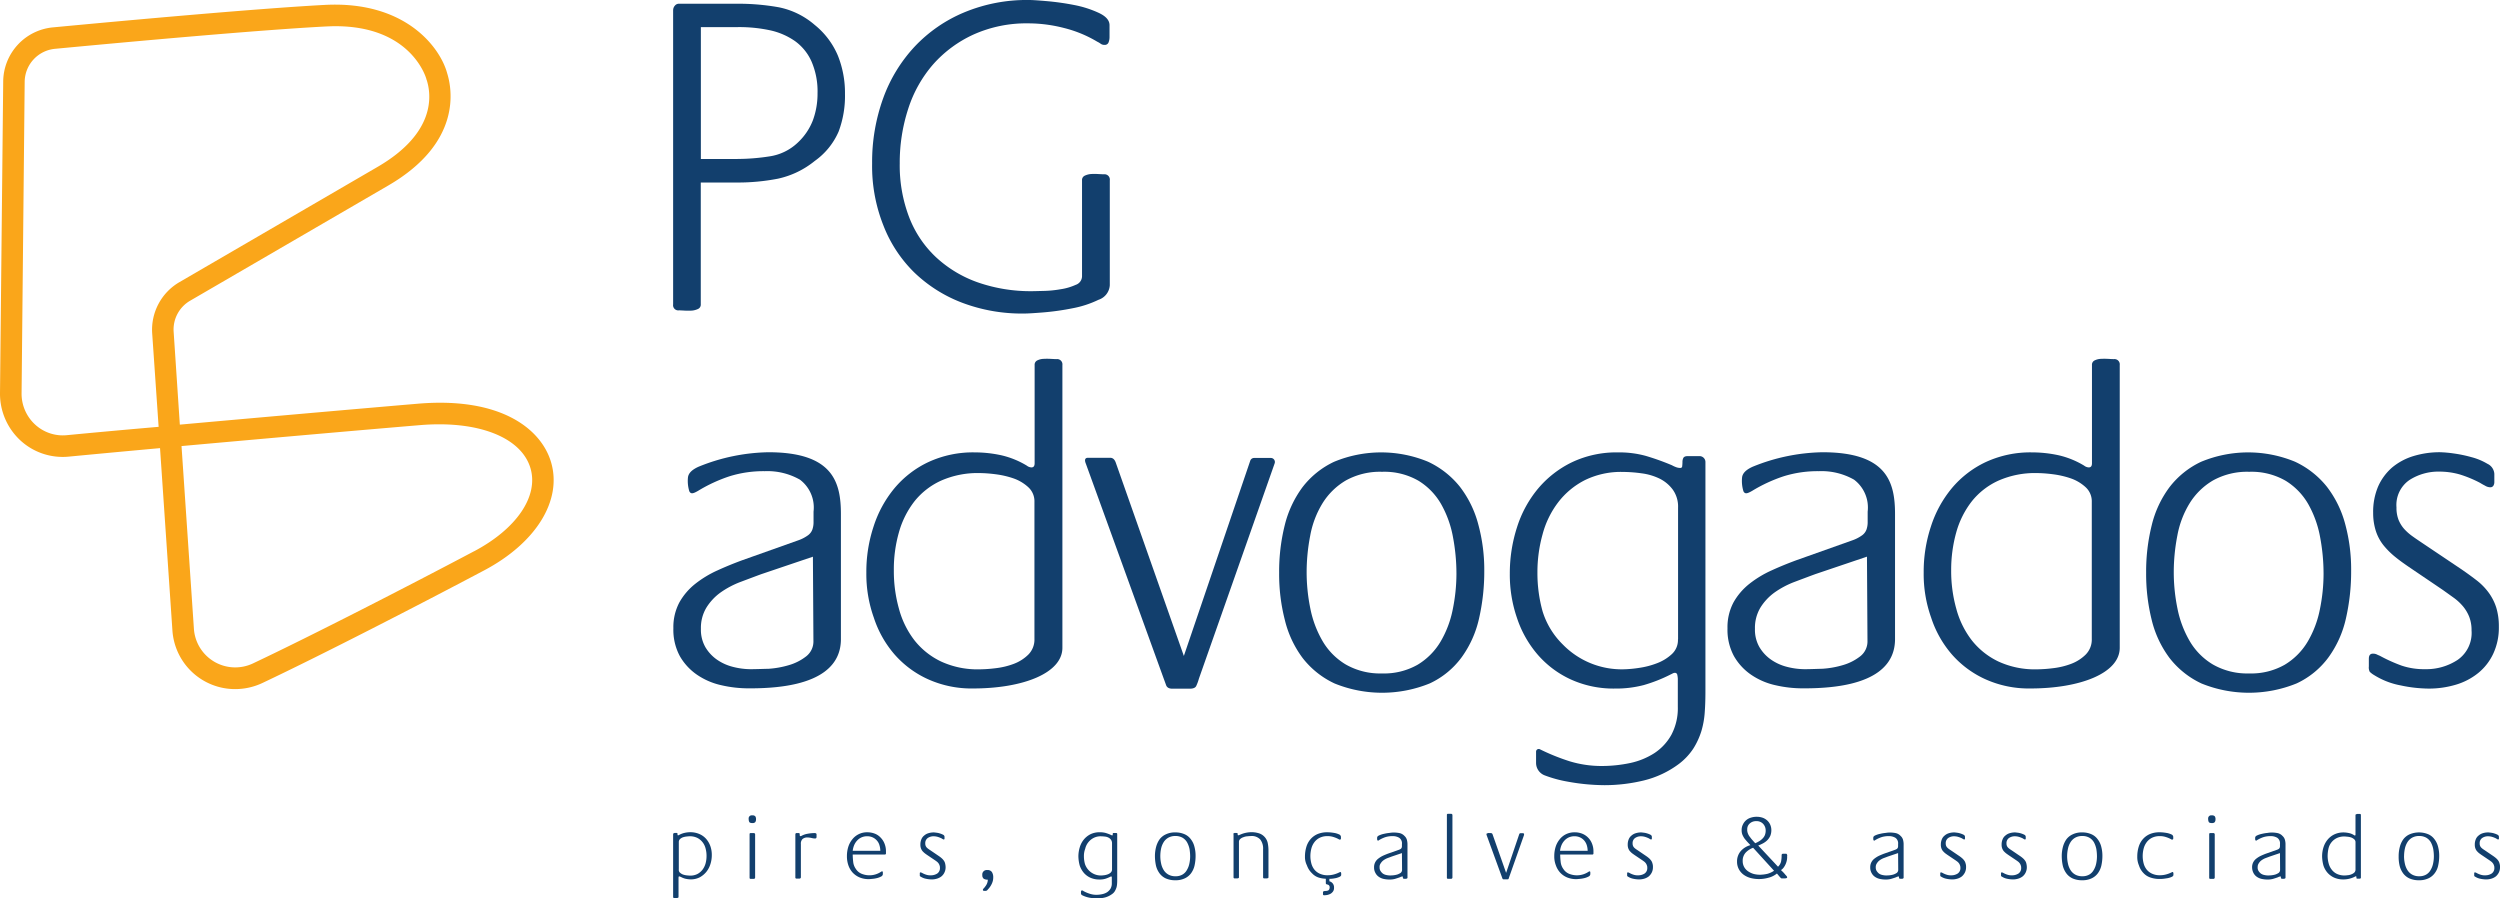 <svg xmlns="http://www.w3.org/2000/svg" viewBox="0 0 161.5 58.04"><defs><style>.a{fill:#faa61a;}.b{fill:#123f6d;}</style></defs><g transform="translate(0)"><path class="a" d="M35.6,29.924c-.622-2.124-3.211-4.24-8.6-3.784-4.2.357-10.222.888-15.383,1.352L11.218,21.5A2.151,2.151,0,0,1,12.3,19.477l12.786-7.434c4.779-2.78,4.115-6.248,3.8-7.252C28.443,3.148,26.22.111,21.009.377,16.752.6,8.165,1.381,3.427,1.829A3.541,3.541,0,0,0,.207,5.338L0,25.468a4.111,4.111,0,0,0,1.319,3.045,4.034,4.034,0,0,0,3.136,1.045c1.552-.149,3.6-.34,5.883-.548l.8,11.774A4.059,4.059,0,0,0,15.2,44.577a4.135,4.135,0,0,0,1.742-.39c3.858-1.825,10.131-5.053,14.33-7.277C34.633,35.134,36.326,32.388,35.6,29.924ZM4.323,28.173a2.641,2.641,0,0,1-2.058-.689,2.705,2.705,0,0,1-.871-2.008l.2-20.121A2.162,2.162,0,0,1,3.56,3.214c4.729-.448,13.292-1.228,17.516-1.444.2-.008.4-.017.589-.017,4.854,0,5.833,3.253,5.875,3.4a.191.191,0,0,0,.025.075c.307.954.606,3.419-3.178,5.617L11.6,18.282A3.555,3.555,0,0,0,9.832,21.61l.415,6.024C7.949,27.833,5.883,28.023,4.323,28.173Zm26.3,7.5c-4.182,2.215-10.438,5.426-14.28,7.244a2.676,2.676,0,0,1-3.817-2.24l-.8-11.8c5.161-.465,11.2-1,15.4-1.352,3.75-.315,6.555.78,7.144,2.788C34.8,32.122,33.372,34.222,30.626,35.674Z" transform="translate(0 -0.061)"/><g transform="translate(43.486)"><g transform="translate(0 52.572)"><path class="b" d="M52.41,64.923a.065.065,0,0,1,.025-.058.572.572,0,0,1,.066-.025.225.225,0,0,1,.075,0h.058a.05.05,0,0,1,.05.025.105.105,0,0,1,.008.05v.05c0,.017.017.025.041.025a.062.062,0,0,0,.041-.008.182.182,0,0,1,.041-.025,1.408,1.408,0,0,1,.34-.124,1.618,1.618,0,0,1,.357-.041,1.463,1.463,0,0,1,.589.116,1.219,1.219,0,0,1,.44.315,1.475,1.475,0,0,1,.274.473,1.688,1.688,0,0,1,.091.589,1.879,1.879,0,0,1-.091.573,1.512,1.512,0,0,1-.266.5,1.443,1.443,0,0,1-.423.348,1.266,1.266,0,0,1-.573.133,1.582,1.582,0,0,1-.266-.025,1.047,1.047,0,0,1-.257-.075.14.14,0,0,1-.041-.017c-.025-.008-.041-.025-.066-.033s-.05-.025-.075-.033a.146.146,0,0,0-.05-.008c-.017,0-.033.008-.033.025s-.008.033-.008.05v1.245a.056.056,0,0,1-.033.058.242.242,0,0,1-.075.017h-.166a.066.066,0,0,1-.075-.075V64.923Zm.431,2.473a.634.634,0,0,0,.191.124,1.133,1.133,0,0,0,.241.058c.083.008.158.017.232.017a.981.981,0,0,0,.481-.108,1.013,1.013,0,0,0,.332-.29,1.219,1.219,0,0,0,.191-.407,1.865,1.865,0,0,0,.058-.481,1.822,1.822,0,0,0-.066-.481,1.059,1.059,0,0,0-.2-.4.993.993,0,0,0-.34-.274,1.083,1.083,0,0,0-.481-.1,2.072,2.072,0,0,0-.207.017,1.05,1.05,0,0,0-.232.05.562.562,0,0,0-.191.116.269.269,0,0,0-.075.2v1.751A.263.263,0,0,0,52.841,67.4Z" transform="translate(-52.41 -63.603)"/><path class="b" d="M58.29,63.712a.2.2,0,0,1,.232-.232.239.239,0,0,1,.191.058.292.292,0,0,1,.05.191.308.308,0,0,1-.05.191.239.239,0,0,1-.191.058c-.1,0-.166-.025-.191-.066A.4.4,0,0,1,58.29,63.712Zm.058.987a.066.066,0,0,1,.075-.075h.2a.09.09,0,0,1,.058.025.075.075,0,0,1,.025.058V67.5a.085.085,0,0,1-.083.083h-.2a.066.066,0,0,1-.075-.075Z" transform="translate(-53.411 -63.38)"/><path class="b" d="M61.93,64.935A.066.066,0,0,1,62,64.86h.141c.033,0,.058.008.058.033a.183.183,0,0,1,.008.066.162.162,0,0,0,.008.066c0,.025.017.033.05.033a.03.03,0,0,0,.025-.008c.008,0,.017-.008.025-.008a1.294,1.294,0,0,1,.415-.141,2.549,2.549,0,0,1,.44-.041q.112,0,.124.075v.174c0,.066-.033.1-.091.1a.866.866,0,0,1-.232-.033,1.473,1.473,0,0,0-.249-.033.481.481,0,0,0-.332.1.412.412,0,0,0-.108.324v2.149a.085.085,0,0,1-.083.083H62a.066.066,0,0,1-.075-.075V64.935Z" transform="translate(-54.031 -63.615)"/><path class="b" d="M65.94,66.335a1.967,1.967,0,0,1,.083-.581,1.455,1.455,0,0,1,.257-.49,1.2,1.2,0,0,1,.987-.465,1.307,1.307,0,0,1,.481.091,1,1,0,0,1,.373.257,1.122,1.122,0,0,1,.249.39,1.3,1.3,0,0,1,.091.473v.149a.066.066,0,0,1-.075.075H66.313a4.848,4.848,0,0,0,.033.49.939.939,0,0,0,.174.448.8.8,0,0,0,.39.315,1.341,1.341,0,0,0,1.2-.116.506.506,0,0,0,.05-.033.326.326,0,0,1,.05-.017q.05,0,.05.075V67.5a.184.184,0,0,1-.116.158,1.106,1.106,0,0,1-.266.1,1.87,1.87,0,0,1-.3.05c-.1.008-.174.017-.207.017a1.519,1.519,0,0,1-.606-.108,1.307,1.307,0,0,1-.448-.307,1.355,1.355,0,0,1-.282-.473A1.75,1.75,0,0,1,65.94,66.335Zm2.157-.34a1.293,1.293,0,0,0-.058-.365.753.753,0,0,0-.166-.3.8.8,0,0,0-.266-.2.844.844,0,0,0-.365-.075.87.87,0,0,0-.365.075.857.857,0,0,0-.282.207,1.02,1.02,0,0,0-.191.3,1.328,1.328,0,0,0-.091.357Z" transform="translate(-54.714 -63.605)"/><path class="b" d="M71.61,67.457c0-.041.017-.066.05-.066a.062.062,0,0,1,.041.008c.017.008.025.017.041.017a1.338,1.338,0,0,0,.282.124.813.813,0,0,0,.3.041.759.759,0,0,0,.415-.116.419.419,0,0,0,.174-.373.385.385,0,0,0-.033-.174.421.421,0,0,0-.075-.133.485.485,0,0,0-.116-.108c-.041-.033-.091-.066-.141-.1l-.407-.274c-.075-.05-.133-.091-.2-.141a1.378,1.378,0,0,1-.158-.149.644.644,0,0,1-.1-.183.7.7,0,0,1-.033-.241.857.857,0,0,1,.066-.34.583.583,0,0,1,.183-.241.728.728,0,0,1,.274-.149,1.164,1.164,0,0,1,.34-.05c.033,0,.091.008.166.017a1.163,1.163,0,0,1,.232.05,1.2,1.2,0,0,1,.207.083.151.151,0,0,1,.091.133V65.2a.062.062,0,0,1-.008.041.046.046,0,0,1-.041.025.132.132,0,0,1-.066-.025.463.463,0,0,1-.066-.041,1.557,1.557,0,0,0-.249-.1.935.935,0,0,0-.266-.041.646.646,0,0,0-.382.108.4.4,0,0,0-.166.348.418.418,0,0,0,.025.158.348.348,0,0,0,.075.116.571.571,0,0,0,.108.091c.041.033.083.058.133.091l.5.34a2.074,2.074,0,0,1,.2.149.888.888,0,0,1,.149.158.509.509,0,0,1,.091.191,1.052,1.052,0,0,1,.033.241.77.77,0,0,1-.075.348.713.713,0,0,1-.191.249.877.877,0,0,1-.29.149,1.179,1.179,0,0,1-.348.05,1.966,1.966,0,0,1-.357-.041.972.972,0,0,1-.34-.133.206.206,0,0,1-.058-.041c-.008-.008-.008-.033-.008-.066v-.108Z" transform="translate(-55.679 -63.607)"/><path class="b" d="M76.48,68.064a.284.284,0,0,1,.315-.324.33.33,0,0,1,.307.133.627.627,0,0,1,.083.34.916.916,0,0,1-.083.39,1.316,1.316,0,0,1-.216.34c-.033.033-.058.066-.091.1a.152.152,0,0,1-.124.041H76.6c-.058,0-.083-.025-.083-.075a.152.152,0,0,1,.05-.083,1.042,1.042,0,0,0,.108-.133.757.757,0,0,0,.108-.183.606.606,0,0,0,.05-.249.473.473,0,0,1-.257-.058A.273.273,0,0,1,76.48,68.064Z" transform="translate(-56.508 -64.106)"/><path class="b" d="M83.96,66.36a2.043,2.043,0,0,1,.091-.6,1.434,1.434,0,0,1,.266-.5,1.331,1.331,0,0,1,.431-.34,1.374,1.374,0,0,1,.6-.124,1.559,1.559,0,0,1,.357.041,2.941,2.941,0,0,1,.34.124.135.135,0,0,0,.05.025.162.162,0,0,0,.058.008.022.022,0,0,0,.025-.025v-.05a.105.105,0,0,1,.008-.05c.008-.017.025-.025.058-.025h.149a.066.066,0,0,1,.075.075v2.929c0,.091,0,.183-.008.274a1.113,1.113,0,0,1-.041.249,1.323,1.323,0,0,1-.1.224.619.619,0,0,1-.191.2,1.357,1.357,0,0,1-.456.216,2.039,2.039,0,0,1-.5.058,3.219,3.219,0,0,1-.473-.041,1.773,1.773,0,0,1-.448-.141.239.239,0,0,1-.083-.05c-.017-.017-.033-.033-.033-.05a.141.141,0,0,1-.008-.058v-.091a.154.154,0,0,1,.017-.058.05.05,0,0,1,.05-.025.134.134,0,0,1,.075.025.291.291,0,0,0,.066.041,2.257,2.257,0,0,0,.39.158,1.339,1.339,0,0,0,.407.058,1.758,1.758,0,0,0,.365-.041.964.964,0,0,0,.315-.124.749.749,0,0,0,.224-.232.688.688,0,0,0,.083-.357v-.357a.105.105,0,0,0-.008-.05c0-.017-.017-.025-.033-.025a.03.03,0,0,0-.025.008c-.008,0-.017.008-.025.008a1.919,1.919,0,0,1-.348.141,1.286,1.286,0,0,1-.373.041,1.382,1.382,0,0,1-.573-.116,1.231,1.231,0,0,1-.423-.315,1.458,1.458,0,0,1-.266-.473A2.4,2.4,0,0,1,83.96,66.36Zm.357-.017a1.853,1.853,0,0,0,.066.5,1.083,1.083,0,0,0,1.037.747c.058,0,.124-.008.207-.017a1.059,1.059,0,0,0,.232-.058.562.562,0,0,0,.191-.116.27.27,0,0,0,.083-.191V65.514a.4.4,0,0,0-.066-.232.457.457,0,0,0-.166-.141.637.637,0,0,0-.232-.066c-.083-.008-.166-.017-.241-.017a.993.993,0,0,0-.49.108,1.055,1.055,0,0,0-.539.7A1.3,1.3,0,0,0,84.317,66.343Z" transform="translate(-57.782 -63.605)"/><path class="b" d="M89.92,66.353a2.33,2.33,0,0,1,.075-.606,1.556,1.556,0,0,1,.224-.49,1.038,1.038,0,0,1,.407-.324,1.335,1.335,0,0,1,.606-.124,1.447,1.447,0,0,1,.6.116.982.982,0,0,1,.407.324,1.3,1.3,0,0,1,.232.481,2.265,2.265,0,0,1,.075.6,2.842,2.842,0,0,1-.066.614,1.366,1.366,0,0,1-.224.5,1.058,1.058,0,0,1-.407.332,1.372,1.372,0,0,1-.614.124,1.488,1.488,0,0,1-.606-.116,1.053,1.053,0,0,1-.407-.324,1.406,1.406,0,0,1-.232-.49A2.962,2.962,0,0,1,89.92,66.353Zm.348-.008a2.155,2.155,0,0,0,.05.465,1.307,1.307,0,0,0,.158.415.858.858,0,0,0,.3.3.9.9,0,0,0,.465.116.865.865,0,0,0,.456-.108.772.772,0,0,0,.29-.3,1.307,1.307,0,0,0,.158-.415,2.211,2.211,0,0,0,.05-.465,3.033,3.033,0,0,0-.041-.473A1.591,1.591,0,0,0,92,65.457a.835.835,0,0,0-.29-.3.907.907,0,0,0-.473-.116.9.9,0,0,0-.465.116.858.858,0,0,0-.3.3,1.307,1.307,0,0,0-.158.415A2.29,2.29,0,0,0,90.268,66.345Z" transform="translate(-58.797 -63.607)"/><path class="b" d="M96.02,64.923a.065.065,0,0,1,.025-.058c.017-.008.041-.017.058-.025a.225.225,0,0,1,.075,0,.136.136,0,0,0,.058,0c.033,0,.05.008.058.025a.105.105,0,0,1,.008.05.105.105,0,0,0,.008.05c0,.017.017.025.041.025a.154.154,0,0,0,.058-.017.405.405,0,0,1,.058-.025,1.832,1.832,0,0,1,.73-.158,1.586,1.586,0,0,1,.431.058.825.825,0,0,1,.373.207.842.842,0,0,1,.241.423,2.412,2.412,0,0,1,.05.5V67.7a.056.056,0,0,1-.033.058.242.242,0,0,1-.075.017H98.02a.066.066,0,0,1-.075-.075V65.894a.953.953,0,0,0-.183-.631.75.75,0,0,0-.614-.224c-.058,0-.133.008-.224.017a.782.782,0,0,0-.249.058.562.562,0,0,0-.207.116.246.246,0,0,0-.083.2V67.7a.056.056,0,0,1-.033.058.242.242,0,0,1-.075.017h-.166a.066.066,0,0,1-.075-.075v-2.78Z" transform="translate(-59.835 -63.603)"/><path class="b" d="M101.6,66.36a2.127,2.127,0,0,1,.091-.622,1.325,1.325,0,0,1,.274-.5,1.243,1.243,0,0,1,.448-.324,1.588,1.588,0,0,1,.614-.116c.041,0,.108,0,.207.008s.2.025.3.041a1.326,1.326,0,0,1,.274.091.183.183,0,0,1,.116.158v.1c0,.05-.025.075-.066.075a.105.105,0,0,1-.05-.008.182.182,0,0,1-.041-.025,1.919,1.919,0,0,0-.348-.141,1.214,1.214,0,0,0-.365-.05,1.1,1.1,0,0,0-.49.1.97.97,0,0,0-.348.282,1.163,1.163,0,0,0-.2.407,1.934,1.934,0,0,0-.066.49,1.853,1.853,0,0,0,.066.5,1.073,1.073,0,0,0,.207.4.941.941,0,0,0,.357.257,1.175,1.175,0,0,0,.506.091,1.444,1.444,0,0,0,.373-.05,1.847,1.847,0,0,0,.357-.133c.008,0,.017-.008.033-.017a.05.05,0,0,1,.033-.008.046.046,0,0,1,.041.025.118.118,0,0,1,.017.05v.108q0,.075-.1.124a1.252,1.252,0,0,1-.232.083c-.091.017-.174.033-.257.041a1.636,1.636,0,0,1-.174.008v.158a.4.4,0,0,1,.3.423.376.376,0,0,1-.058.224.512.512,0,0,1-.149.149.774.774,0,0,1-.207.083,1.03,1.03,0,0,1-.224.025c-.05,0-.075-.025-.075-.066v-.116a.082.082,0,0,1,.025-.066.281.281,0,0,1,.066-.025c.041,0,.083-.008.124-.008a.411.411,0,0,0,.108-.025.146.146,0,0,0,.075-.066.283.283,0,0,0,.033-.133.18.18,0,0,0-.041-.133.172.172,0,0,0-.083-.05c-.033-.008-.058-.017-.083-.025s-.041-.033-.041-.075V67.8a1.715,1.715,0,0,1-.481-.083,1.013,1.013,0,0,1-.407-.266,1.278,1.278,0,0,1-.332-.514A1.2,1.2,0,0,1,101.6,66.36Z" transform="translate(-60.785 -63.605)"/><path class="b" d="M106.98,67.069a.677.677,0,0,1,.075-.332.714.714,0,0,1,.207-.241,1.609,1.609,0,0,1,.282-.174c.108-.05.207-.091.315-.133l.73-.257a.5.5,0,0,0,.116-.058.229.229,0,0,0,.058-.075.309.309,0,0,0,.017-.1v-.133a.434.434,0,0,0-.174-.407.815.815,0,0,0-.448-.108,1.5,1.5,0,0,0-.448.066,1.979,1.979,0,0,0-.407.191c-.008.008-.025.017-.033.025a.05.05,0,0,1-.033.008.046.046,0,0,1-.041-.025.12.12,0,0,1-.017-.058c0-.025-.008-.05,0-.066v-.05c0-.05.041-.1.133-.141a1.411,1.411,0,0,1,.315-.1,2.545,2.545,0,0,1,.348-.058,2.005,2.005,0,0,1,.232-.025,2.037,2.037,0,0,1,.4.033.615.615,0,0,1,.34.191.528.528,0,0,1,.158.266,1.161,1.161,0,0,1,.033.307v2.116a.05.05,0,0,1-.025.05.4.4,0,0,1-.058.025c-.025,0-.05.008-.066,0h-.058q-.062,0-.075-.025a.118.118,0,0,1-.017-.05v-.05c0-.017-.017-.025-.041-.025-.008,0-.033.008-.066.017a.128.128,0,0,0-.058.025c-.124.05-.241.083-.348.116a1.3,1.3,0,0,1-.365.041,1.757,1.757,0,0,1-.365-.041.861.861,0,0,1-.307-.133.666.666,0,0,1-.216-.241A.713.713,0,0,1,106.98,67.069Zm.357,0a.421.421,0,0,0,.058.232.714.714,0,0,0,.149.166.586.586,0,0,0,.207.091,1.121,1.121,0,0,0,.232.033c.058,0,.133,0,.224-.008a1.5,1.5,0,0,0,.266-.05.934.934,0,0,0,.224-.108.252.252,0,0,0,.091-.2l-.008-1.079-.664.224c-.083.033-.174.066-.266.1a1.185,1.185,0,0,0-.249.133.667.667,0,0,0-.183.191A.386.386,0,0,0,107.337,67.069Z" transform="translate(-61.701 -63.609)"/><path class="b" d="M112.65,63.435a.066.066,0,0,1,.075-.075h.2a.09.09,0,0,1,.058.025.075.075,0,0,1,.025.058v4.033a.085.085,0,0,1-.083.083h-.2a.066.066,0,0,1-.075-.075Z" transform="translate(-62.667 -63.36)"/><path class="b" d="M115.73,64.942a.056.056,0,0,1,.033-.058l.075-.025a.278.278,0,0,1,.083,0h.066a.256.256,0,0,1,.091.017.142.142,0,0,1,.05.075L117,67.431l.83-2.448a.318.318,0,0,1,.041-.091c.008-.017.041-.025.091-.025h.116a.12.12,0,0,1,.058.017.05.05,0,0,1,.025.05.353.353,0,0,1-.017.091l-.954,2.7a.359.359,0,0,1-.033.091c-.008.025-.041.033-.083.033h-.224a.092.092,0,0,1-.083-.041c-.008-.033-.025-.058-.033-.091l-.979-2.688a.141.141,0,0,0-.017-.041A.181.181,0,0,0,115.73,64.942Z" transform="translate(-63.191 -63.615)"/><path class="b" d="M121.01,66.335a1.967,1.967,0,0,1,.083-.581,1.454,1.454,0,0,1,.257-.49,1.189,1.189,0,0,1,.415-.34,1.264,1.264,0,0,1,.573-.124,1.307,1.307,0,0,1,.481.091,1.107,1.107,0,0,1,.382.257,1.122,1.122,0,0,1,.249.39,1.3,1.3,0,0,1,.091.473v.149a.066.066,0,0,1-.075.075h-2.074a4.848,4.848,0,0,0,.033.49.939.939,0,0,0,.174.448.8.8,0,0,0,.39.315,1.341,1.341,0,0,0,1.2-.116.506.506,0,0,0,.05-.033.326.326,0,0,1,.05-.017q.05,0,.05.075V67.5a.184.184,0,0,1-.116.158,1.106,1.106,0,0,1-.266.1,1.87,1.87,0,0,1-.3.05c-.1.008-.166.017-.207.017a1.547,1.547,0,0,1-.606-.108,1.307,1.307,0,0,1-.448-.307,1.355,1.355,0,0,1-.282-.473A1.575,1.575,0,0,1,121.01,66.335Zm2.157-.34a1.293,1.293,0,0,0-.058-.365.87.87,0,0,0-.166-.3.8.8,0,0,0-.266-.2.844.844,0,0,0-.365-.075.87.87,0,0,0-.365.075.857.857,0,0,0-.282.207,1.02,1.02,0,0,0-.191.3,1.328,1.328,0,0,0-.091.357Z" transform="translate(-64.09 -63.605)"/><path class="b" d="M126.68,67.457c0-.041.017-.066.05-.066a.062.062,0,0,1,.041.008c.017.008.025.017.041.017a1.338,1.338,0,0,0,.282.124.813.813,0,0,0,.3.041.759.759,0,0,0,.415-.116.419.419,0,0,0,.174-.373.385.385,0,0,0-.033-.174.421.421,0,0,0-.075-.133.485.485,0,0,0-.116-.108c-.041-.033-.091-.066-.141-.1l-.407-.274c-.075-.05-.133-.091-.2-.141s-.108-.1-.158-.149a.644.644,0,0,1-.1-.183.7.7,0,0,1-.033-.241.857.857,0,0,1,.066-.34.582.582,0,0,1,.183-.241.728.728,0,0,1,.274-.149,1.164,1.164,0,0,1,.34-.05c.033,0,.091.008.166.017a1.163,1.163,0,0,1,.232.05,1.2,1.2,0,0,1,.207.083.151.151,0,0,1,.091.133V65.2a.062.062,0,0,1-.008.041.046.046,0,0,1-.041.025.133.133,0,0,1-.066-.025.463.463,0,0,1-.066-.041,1.557,1.557,0,0,0-.249-.1.935.935,0,0,0-.266-.041.645.645,0,0,0-.382.108.4.4,0,0,0-.166.348.418.418,0,0,0,.025.158.348.348,0,0,0,.075.116.572.572,0,0,0,.108.091c.041.033.083.058.133.091l.5.34a2.074,2.074,0,0,1,.2.149.887.887,0,0,1,.149.158.509.509,0,0,1,.091.191.7.7,0,0,1,.033.241.77.77,0,0,1-.075.348.828.828,0,0,1-.191.249.877.877,0,0,1-.29.149,1.179,1.179,0,0,1-.348.05,1.966,1.966,0,0,1-.357-.041.972.972,0,0,1-.34-.133.206.206,0,0,1-.058-.041c-.008-.008-.008-.033-.008-.066v-.108Z" transform="translate(-65.055 -63.607)"/><path class="b" d="M135.24,66.486a1.017,1.017,0,0,1,.241-.68,1.26,1.26,0,0,1,.622-.382c-.066-.075-.133-.141-.2-.216s-.124-.141-.183-.216a1.361,1.361,0,0,1-.133-.241.789.789,0,0,1-.05-.29.774.774,0,0,1,.083-.373.817.817,0,0,1,.514-.44,1.229,1.229,0,0,1,.747,0,.886.886,0,0,1,.3.174.832.832,0,0,1,.2.274.87.87,0,0,1,.075.365.976.976,0,0,1-.066.357.987.987,0,0,1-.183.274,1.187,1.187,0,0,1-.274.207,2.814,2.814,0,0,1-.324.149l1.278,1.369a.682.682,0,0,0,.2-.348,2.069,2.069,0,0,0,.033-.407.085.085,0,0,1,.083-.083h.2a.05.05,0,0,1,.05.025l.025.05a.179.179,0,0,1,0,.066.136.136,0,0,0,0,.058,1.249,1.249,0,0,1-.025.241,1.087,1.087,0,0,1-.075.232,1.12,1.12,0,0,1-.124.216.66.66,0,0,1-.174.166.894.894,0,0,0,.091.091c.041.041.091.091.133.141s.083.1.124.141a.2.2,0,0,1,.05.091.061.061,0,0,1-.05.058.42.42,0,0,1-.108.017h-.207a.149.149,0,0,1-.058-.041,1.178,1.178,0,0,1-.091-.1c-.033-.033-.058-.075-.091-.108a.622.622,0,0,0-.058-.066,1.4,1.4,0,0,1-.556.274,2.25,2.25,0,0,1-.622.083,2.132,2.132,0,0,1-.514-.066,1.385,1.385,0,0,1-.448-.207,1.089,1.089,0,0,1-.315-.357A1.027,1.027,0,0,1,135.24,66.486Zm.365-.041a.788.788,0,0,0,.1.4.813.813,0,0,0,.257.274,1.279,1.279,0,0,0,.357.166,1.653,1.653,0,0,0,.407.05,2.3,2.3,0,0,0,.473-.058,1.453,1.453,0,0,0,.431-.2l-1.352-1.485a1.279,1.279,0,0,0-.481.315A.768.768,0,0,0,135.605,66.444Zm.29-2.016a.666.666,0,0,0,.05.249.762.762,0,0,0,.133.224,2.021,2.021,0,0,0,.166.207c.058.066.116.133.174.191a2.5,2.5,0,0,0,.257-.133,1.1,1.1,0,0,0,.216-.174.663.663,0,0,0,.149-.224.775.775,0,0,0,.05-.282.629.629,0,0,0-.166-.44.575.575,0,0,0-.44-.174.6.6,0,0,0-.431.158A.482.482,0,0,0,135.9,64.428Z" transform="translate(-66.513 -63.399)"/><path class="b" d="M145.61,67.069a.677.677,0,0,1,.075-.332.714.714,0,0,1,.207-.241,1.608,1.608,0,0,1,.282-.174c.108-.05.207-.091.315-.133l.73-.257a.5.5,0,0,0,.116-.058.229.229,0,0,0,.058-.075.31.31,0,0,0,.017-.1v-.133a.434.434,0,0,0-.174-.407.815.815,0,0,0-.448-.108,1.5,1.5,0,0,0-.448.066,1.98,1.98,0,0,0-.407.191c-.008.008-.025.017-.033.025a.05.05,0,0,1-.033.008.046.046,0,0,1-.042-.025.12.12,0,0,1-.017-.058c0-.025-.008-.05,0-.066v-.05c0-.05.041-.1.133-.141a1.411,1.411,0,0,1,.315-.1,2.544,2.544,0,0,1,.348-.058,2,2,0,0,1,.232-.025,2.036,2.036,0,0,1,.4.033.615.615,0,0,1,.34.191.528.528,0,0,1,.158.266,1.162,1.162,0,0,1,.033.307v2.116a.05.05,0,0,1-.025.05.4.4,0,0,1-.058.025c-.025,0-.05.008-.066,0s-.042,0-.058,0q-.062,0-.075-.025a.118.118,0,0,1-.017-.05v-.05c0-.017-.017-.025-.042-.025-.008,0-.033.008-.066.017a.128.128,0,0,0-.058.025c-.124.05-.241.083-.348.116a1.3,1.3,0,0,1-.365.041,1.758,1.758,0,0,1-.365-.041.861.861,0,0,1-.307-.133.666.666,0,0,1-.216-.241A.713.713,0,0,1,145.61,67.069Zm.357,0a.421.421,0,0,0,.058.232.713.713,0,0,0,.149.166.586.586,0,0,0,.207.091,1.121,1.121,0,0,0,.232.033c.058,0,.133,0,.224-.008a1.5,1.5,0,0,0,.266-.05.934.934,0,0,0,.224-.108.252.252,0,0,0,.091-.2l-.008-1.079-.664.224c-.083.033-.174.066-.266.1a1.185,1.185,0,0,0-.249.133.667.667,0,0,0-.183.191A.43.43,0,0,0,145.967,67.069Z" transform="translate(-68.279 -63.609)"/><path class="b" d="M151.06,67.457c0-.041.017-.066.05-.066a.062.062,0,0,1,.041.008c.017.008.025.017.041.017a1.338,1.338,0,0,0,.282.124.813.813,0,0,0,.3.041.759.759,0,0,0,.415-.116.419.419,0,0,0,.174-.373.385.385,0,0,0-.033-.174.421.421,0,0,0-.075-.133.485.485,0,0,0-.116-.108c-.041-.033-.091-.066-.141-.1l-.407-.274c-.075-.05-.133-.091-.2-.141s-.108-.1-.158-.149a.644.644,0,0,1-.1-.183.7.7,0,0,1-.033-.241.857.857,0,0,1,.066-.34.582.582,0,0,1,.183-.241.728.728,0,0,1,.274-.149,1.164,1.164,0,0,1,.34-.05c.033,0,.091.008.166.017a1.163,1.163,0,0,1,.232.05,1.2,1.2,0,0,1,.207.083.151.151,0,0,1,.091.133V65.2a.062.062,0,0,1-.008.041.046.046,0,0,1-.041.025.133.133,0,0,1-.066-.025.463.463,0,0,1-.066-.041,1.557,1.557,0,0,0-.249-.1.935.935,0,0,0-.266-.041.646.646,0,0,0-.382.108.4.4,0,0,0-.166.348.418.418,0,0,0,.025.158.348.348,0,0,0,.075.116.571.571,0,0,0,.108.091c.041.033.083.058.133.091l.5.34a2.074,2.074,0,0,1,.2.149.887.887,0,0,1,.149.158.509.509,0,0,1,.091.191.7.7,0,0,1,.033.241.77.77,0,0,1-.075.348.828.828,0,0,1-.191.249.877.877,0,0,1-.29.149,1.179,1.179,0,0,1-.348.05,1.965,1.965,0,0,1-.357-.041.972.972,0,0,1-.34-.133.207.207,0,0,1-.058-.041c-.008-.008-.008-.033-.008-.066v-.108Z" transform="translate(-69.207 -63.607)"/><path class="b" d="M155.79,67.457c0-.041.017-.066.05-.066a.062.062,0,0,1,.041.008c.017.008.025.017.041.017a1.337,1.337,0,0,0,.282.124.813.813,0,0,0,.3.041.759.759,0,0,0,.415-.116.419.419,0,0,0,.174-.373.385.385,0,0,0-.033-.174.421.421,0,0,0-.075-.133.485.485,0,0,0-.116-.108c-.041-.033-.091-.066-.141-.1l-.407-.274c-.075-.05-.133-.091-.2-.141a1.378,1.378,0,0,1-.158-.149.644.644,0,0,1-.1-.183.7.7,0,0,1-.033-.241.857.857,0,0,1,.066-.34.582.582,0,0,1,.183-.241.728.728,0,0,1,.274-.149,1.164,1.164,0,0,1,.34-.05c.033,0,.091.008.166.017a1.163,1.163,0,0,1,.232.05,1.2,1.2,0,0,1,.207.083.151.151,0,0,1,.091.133V65.2a.062.062,0,0,1-.008.041.046.046,0,0,1-.041.025.132.132,0,0,1-.066-.025.462.462,0,0,1-.066-.041,1.558,1.558,0,0,0-.249-.1.935.935,0,0,0-.266-.041.646.646,0,0,0-.382.108.4.4,0,0,0-.166.348.418.418,0,0,0,.025.158.348.348,0,0,0,.075.116.571.571,0,0,0,.108.091c.041.033.083.058.133.091l.5.34a2.074,2.074,0,0,1,.2.149.888.888,0,0,1,.149.158.509.509,0,0,1,.091.191,1.053,1.053,0,0,1,.033.241.77.77,0,0,1-.075.348.714.714,0,0,1-.191.249.877.877,0,0,1-.29.149,1.179,1.179,0,0,1-.348.05,1.965,1.965,0,0,1-.357-.041.972.972,0,0,1-.34-.133.207.207,0,0,1-.058-.041c-.008-.008-.008-.033-.008-.066v-.108Z" transform="translate(-70.012 -63.607)"/><path class="b" d="M160.52,66.353a2.33,2.33,0,0,1,.075-.606,1.556,1.556,0,0,1,.224-.49,1.038,1.038,0,0,1,.407-.324,1.335,1.335,0,0,1,.606-.124,1.447,1.447,0,0,1,.6.116.982.982,0,0,1,.407.324,1.3,1.3,0,0,1,.232.481,2.265,2.265,0,0,1,.075.6,2.842,2.842,0,0,1-.066.614,1.366,1.366,0,0,1-.224.5,1.058,1.058,0,0,1-.407.332,1.372,1.372,0,0,1-.614.124,1.488,1.488,0,0,1-.606-.116,1.053,1.053,0,0,1-.407-.324,1.405,1.405,0,0,1-.232-.49A2.963,2.963,0,0,1,160.52,66.353Zm.348-.008a2.156,2.156,0,0,0,.05.465,1.307,1.307,0,0,0,.158.415.858.858,0,0,0,.3.3.9.9,0,0,0,.465.116.865.865,0,0,0,.456-.108.772.772,0,0,0,.29-.3,1.307,1.307,0,0,0,.158-.415,2.212,2.212,0,0,0,.05-.465,3.033,3.033,0,0,0-.041-.473,1.591,1.591,0,0,0-.149-.423.835.835,0,0,0-.29-.3.907.907,0,0,0-.473-.116.9.9,0,0,0-.465.116.858.858,0,0,0-.3.3,1.307,1.307,0,0,0-.158.415A2.29,2.29,0,0,0,160.868,66.345Z" transform="translate(-70.817 -63.607)"/><path class="b" d="M166.4,66.36a2.127,2.127,0,0,1,.091-.622,1.325,1.325,0,0,1,.274-.5,1.243,1.243,0,0,1,.448-.324,1.588,1.588,0,0,1,.614-.116c.041,0,.108,0,.207.008s.2.025.3.041a1.326,1.326,0,0,1,.274.091.183.183,0,0,1,.116.158v.1c0,.05-.025.075-.066.075a.105.105,0,0,1-.05-.008.181.181,0,0,1-.041-.025,1.919,1.919,0,0,0-.348-.141,1.214,1.214,0,0,0-.365-.05,1.1,1.1,0,0,0-.49.1.97.97,0,0,0-.348.282,1.163,1.163,0,0,0-.2.407,1.934,1.934,0,0,0-.066.49,1.853,1.853,0,0,0,.066.5,1.073,1.073,0,0,0,.207.4.941.941,0,0,0,.357.257,1.16,1.16,0,0,0,.5.091,1.444,1.444,0,0,0,.373-.05,1.847,1.847,0,0,0,.357-.133c.008,0,.017-.008.033-.017a.05.05,0,0,1,.033-.008.046.046,0,0,1,.042.025.118.118,0,0,1,.017.05v.108c0,.058-.041.1-.116.133a1.182,1.182,0,0,1-.274.083c-.108.017-.207.033-.3.041s-.166.008-.2.008a1.8,1.8,0,0,1-.614-.1,1.066,1.066,0,0,1-.448-.3,1.224,1.224,0,0,1-.274-.473A1.371,1.371,0,0,1,166.4,66.36Z" transform="translate(-71.818 -63.605)"/><path class="b" d="M171.92,63.712a.2.2,0,0,1,.232-.232.239.239,0,0,1,.191.058.292.292,0,0,1,.05.191.308.308,0,0,1-.05.191.239.239,0,0,1-.191.058c-.1,0-.166-.025-.191-.066A.4.4,0,0,1,171.92,63.712Zm.066.987a.066.066,0,0,1,.075-.075h.2a.09.09,0,0,1,.058.025.075.075,0,0,1,.025.058V67.5a.085.085,0,0,1-.083.083h-.2a.066.066,0,0,1-.075-.075Z" transform="translate(-72.758 -63.38)"/><path class="b" d="M175.34,67.069a.677.677,0,0,1,.075-.332.714.714,0,0,1,.207-.241,1.608,1.608,0,0,1,.282-.174c.108-.05.207-.091.315-.133l.73-.257a.5.5,0,0,0,.116-.058.229.229,0,0,0,.058-.075.309.309,0,0,0,.017-.1v-.133a.434.434,0,0,0-.174-.407.815.815,0,0,0-.448-.108,1.5,1.5,0,0,0-.448.066,1.979,1.979,0,0,0-.407.191c-.008.008-.025.017-.033.025a.05.05,0,0,1-.033.008.046.046,0,0,1-.041-.025.12.12,0,0,1-.017-.058c0-.025-.008-.05,0-.066v-.05c0-.05.041-.1.133-.141a1.411,1.411,0,0,1,.315-.1,2.545,2.545,0,0,1,.348-.058,2.005,2.005,0,0,1,.232-.025,2.036,2.036,0,0,1,.4.033.615.615,0,0,1,.34.191.528.528,0,0,1,.158.266,1.16,1.16,0,0,1,.033.307v2.116a.05.05,0,0,1-.025.05.4.4,0,0,1-.058.025c-.025,0-.05.008-.066,0h-.058q-.062,0-.075-.025a.118.118,0,0,1-.017-.05v-.05c0-.017-.017-.025-.041-.025-.008,0-.033.008-.066.017a.128.128,0,0,0-.058.025c-.124.05-.241.083-.348.116a1.3,1.3,0,0,1-.365.041,1.758,1.758,0,0,1-.365-.041.861.861,0,0,1-.307-.133.666.666,0,0,1-.216-.241A.8.8,0,0,1,175.34,67.069Zm.357,0a.421.421,0,0,0,.058.232.713.713,0,0,0,.149.166.586.586,0,0,0,.207.091,1.121,1.121,0,0,0,.232.033c.058,0,.133,0,.224-.008a1.5,1.5,0,0,0,.266-.05.934.934,0,0,0,.224-.108.252.252,0,0,0,.091-.2l-.008-1.079-.664.224c-.083.033-.174.066-.266.1a1.185,1.185,0,0,0-.249.133.667.667,0,0,0-.183.191A.43.43,0,0,0,175.7,67.069Z" transform="translate(-73.34 -63.609)"/><path class="b" d="M180.79,66.108a1.946,1.946,0,0,1,.091-.589,1.472,1.472,0,0,1,.266-.49,1.28,1.28,0,0,1,.44-.34,1.362,1.362,0,0,1,.589-.124,1.665,1.665,0,0,1,.348.041.921.921,0,0,1,.324.133.11.11,0,0,0,.058.025c.025,0,.041-.017.041-.05V63.453a.056.056,0,0,1,.033-.058l.075-.025h.166a.066.066,0,0,1,.075.075v4.033a.065.065,0,0,1-.025.058.154.154,0,0,1-.058.017h-.133c-.033,0-.058-.008-.066-.025a.105.105,0,0,1-.008-.05v-.05c0-.017-.017-.025-.041-.025a.062.062,0,0,0-.041.008c-.017.008-.025.017-.041.025a1.678,1.678,0,0,1-.73.166,1.451,1.451,0,0,1-.581-.116,1.263,1.263,0,0,1-.431-.315,1.321,1.321,0,0,1-.266-.473A2.4,2.4,0,0,1,180.79,66.108Zm.357-.033a1.837,1.837,0,0,0,.066.49,1.1,1.1,0,0,0,.2.407.921.921,0,0,0,.34.274,1.146,1.146,0,0,0,.49.1,2.072,2.072,0,0,0,.207-.017.736.736,0,0,0,.232-.058.562.562,0,0,0,.191-.116.269.269,0,0,0,.075-.2V65.2a.24.24,0,0,0-.083-.191.618.618,0,0,0-.191-.116,1.05,1.05,0,0,0-.232-.05c-.083-.008-.149-.017-.207-.017a1.1,1.1,0,0,0-.49.1.995.995,0,0,0-.539.664A2.262,2.262,0,0,0,181.147,66.075Z" transform="translate(-74.268 -63.362)"/><path class="b" d="M186.75,66.353a2.329,2.329,0,0,1,.075-.606,1.474,1.474,0,0,1,.224-.49,1.038,1.038,0,0,1,.407-.324,1.564,1.564,0,0,1,1.2-.008.982.982,0,0,1,.407.324,1.3,1.3,0,0,1,.232.481,2.265,2.265,0,0,1,.075.6,2.842,2.842,0,0,1-.066.614,1.242,1.242,0,0,1-.224.5,1.058,1.058,0,0,1-.407.332,1.372,1.372,0,0,1-.614.124,1.488,1.488,0,0,1-.606-.116,1.053,1.053,0,0,1-.407-.324,1.406,1.406,0,0,1-.232-.49A2.49,2.49,0,0,1,186.75,66.353Zm.348-.008a2.155,2.155,0,0,0,.05.465,1.307,1.307,0,0,0,.158.415.858.858,0,0,0,.3.3.9.9,0,0,0,.465.116.865.865,0,0,0,.456-.108.772.772,0,0,0,.29-.3,1.307,1.307,0,0,0,.158-.415,2.212,2.212,0,0,0,.05-.465,3.035,3.035,0,0,0-.041-.473,1.591,1.591,0,0,0-.149-.423.835.835,0,0,0-.29-.3.907.907,0,0,0-.473-.116.9.9,0,0,0-.465.116.858.858,0,0,0-.3.3,1.307,1.307,0,0,0-.158.415A2.29,2.29,0,0,0,187.1,66.345Z" transform="translate(-75.283 -63.607)"/><path class="b" d="M192.63,67.457c0-.041.017-.066.05-.066a.062.062,0,0,1,.041.008c.017.008.025.017.041.017a1.338,1.338,0,0,0,.282.124.813.813,0,0,0,.3.041.759.759,0,0,0,.415-.116.419.419,0,0,0,.174-.373.385.385,0,0,0-.033-.174.421.421,0,0,0-.075-.133.485.485,0,0,0-.116-.108c-.041-.033-.091-.066-.141-.1l-.407-.274c-.075-.05-.133-.091-.2-.141s-.108-.1-.158-.149a.644.644,0,0,1-.1-.183.7.7,0,0,1-.033-.241.857.857,0,0,1,.066-.34.582.582,0,0,1,.183-.241.728.728,0,0,1,.274-.149,1.164,1.164,0,0,1,.34-.05c.033,0,.091.008.166.017a1.162,1.162,0,0,1,.232.05,1.2,1.2,0,0,1,.207.083.151.151,0,0,1,.091.133V65.2a.062.062,0,0,1-.008.041.046.046,0,0,1-.041.025.132.132,0,0,1-.066-.025.462.462,0,0,1-.066-.041,1.557,1.557,0,0,0-.249-.1.935.935,0,0,0-.266-.041.646.646,0,0,0-.382.108.4.4,0,0,0-.166.348.418.418,0,0,0,.025.158.348.348,0,0,0,.075.116.571.571,0,0,0,.108.091c.041.033.083.058.133.091l.5.34a2.074,2.074,0,0,1,.2.149.888.888,0,0,1,.149.158.509.509,0,0,1,.091.191.7.7,0,0,1,.033.241.77.77,0,0,1-.075.348.828.828,0,0,1-.191.249.877.877,0,0,1-.29.149,1.179,1.179,0,0,1-.348.05,1.965,1.965,0,0,1-.357-.041.972.972,0,0,1-.34-.133.207.207,0,0,1-.058-.041c-.008-.008-.008-.033-.008-.066v-.108Z" transform="translate(-76.284 -63.607)"/></g><g transform="translate(0)"><path class="b" d="M52.41.7a.431.431,0,0,1,.108-.282A.332.332,0,0,1,52.8.29h3.767a14.886,14.886,0,0,1,2.639.224,5.051,5.051,0,0,1,2.348,1.145,5.076,5.076,0,0,1,1.5,1.991,6.479,6.479,0,0,1,.456,2.464A6.569,6.569,0,0,1,63.1,8.546a4.536,4.536,0,0,1-1.543,1.9,5.667,5.667,0,0,1-2.373,1.145,13.512,13.512,0,0,1-2.663.249H54.194v7.866a.307.307,0,0,1-.174.3,1.172,1.172,0,0,1-.4.108,4.337,4.337,0,0,1-.465,0c-.166-.008-.29-.017-.365-.017a.335.335,0,0,1-.382-.382V.7Zm4.165,9.617a13.481,13.481,0,0,0,2.058-.166,3.347,3.347,0,0,0,1.817-.88,3.873,3.873,0,0,0,.987-1.452,4.972,4.972,0,0,0,.3-1.751,4.855,4.855,0,0,0-.39-2.049A3.251,3.251,0,0,0,60.276,2.7a4.493,4.493,0,0,0-1.635-.7A9.5,9.5,0,0,0,56.584,1.8H54.2v8.521h2.373Z" transform="translate(-52.41 -0.049)"/><path class="b" d="M67.9,10.563a12.114,12.114,0,0,1,.714-4.215,9.719,9.719,0,0,1,2.033-3.336A9.326,9.326,0,0,1,73.849.8a10.523,10.523,0,0,1,4.2-.8c.2,0,.581.025,1.153.075a16.762,16.762,0,0,1,1.751.249A6.835,6.835,0,0,1,82.537.83c.465.216.7.481.7.8v.772a.955.955,0,0,1-.058.324.256.256,0,0,1-.266.174.4.4,0,0,1-.249-.075,1.451,1.451,0,0,0-.224-.133A7.879,7.879,0,0,0,80.3,1.809a9.247,9.247,0,0,0-2.323-.3,8.314,8.314,0,0,0-3.51.714A7.816,7.816,0,0,0,71.85,4.149a8.158,8.158,0,0,0-1.618,2.879,11.221,11.221,0,0,0-.548,3.535,9.355,9.355,0,0,0,.614,3.485,6.963,6.963,0,0,0,1.742,2.58,7.749,7.749,0,0,0,2.7,1.618,10.366,10.366,0,0,0,3.5.564c.141,0,.39-.008.747-.017a6.99,6.99,0,0,0,1.087-.108,3.6,3.6,0,0,0,.971-.282.593.593,0,0,0,.415-.548V11.65a.307.307,0,0,1,.174-.3,1.172,1.172,0,0,1,.4-.108,4.185,4.185,0,0,1,.456,0c.158.008.282.017.382.017a.344.344,0,0,1,.382.39V18.42a1.056,1.056,0,0,1-.73.946,6.625,6.625,0,0,1-1.676.548,16.567,16.567,0,0,1-1.867.266c-.614.05-1.037.075-1.278.075a10.92,10.92,0,0,1-3.991-.7A9.123,9.123,0,0,1,70.622,17.6a8.607,8.607,0,0,1-2-3.053A10.353,10.353,0,0,1,67.9,10.563Z" transform="translate(-55.047)"/><g transform="translate(0.017 23.177)"><path class="b" d="M67.45,41.754a9.292,9.292,0,0,1,.465-2.979,7.414,7.414,0,0,1,1.352-2.481,6.433,6.433,0,0,1,2.2-1.693,6.856,6.856,0,0,1,2.979-.622,8.067,8.067,0,0,1,1.742.191,5.6,5.6,0,0,1,1.626.664.526.526,0,0,0,.3.116c.141,0,.207-.091.207-.266V28.337a.307.307,0,0,1,.174-.3,1.006,1.006,0,0,1,.4-.1,4.186,4.186,0,0,1,.456,0c.158.008.282.017.382.017a.342.342,0,0,1,.382.382V46.6c0,1.651-2.572,2.63-5.767,2.63a6.829,6.829,0,0,1-2.921-.6,6.352,6.352,0,0,1-2.157-1.6,6.859,6.859,0,0,1-1.336-2.373A8.368,8.368,0,0,1,67.45,41.754Zm1.776-.149a9,9,0,0,0,.332,2.481,5.761,5.761,0,0,0,1,2.033,4.836,4.836,0,0,0,1.718,1.369,5.61,5.61,0,0,0,2.481.506,8.929,8.929,0,0,0,1.062-.075,4.854,4.854,0,0,0,1.162-.282,2.67,2.67,0,0,0,.938-.6,1.376,1.376,0,0,0,.39-1.012V37.182a1.23,1.23,0,0,0-.407-.962,2.746,2.746,0,0,0-.954-.564,5.783,5.783,0,0,0-1.162-.266,8.78,8.78,0,0,0-1.029-.075,5.855,5.855,0,0,0-2.481.49,4.667,4.667,0,0,0-1.718,1.336,5.773,5.773,0,0,0-1,1.991A8.692,8.692,0,0,0,69.226,41.6Z" transform="translate(-54.987 -27.932)"/><path class="b" d="M99.59,42.995a12.375,12.375,0,0,1,.357-3.053,6.885,6.885,0,0,1,1.145-2.464,5.539,5.539,0,0,1,2.049-1.651,7.924,7.924,0,0,1,6.057-.008,5.724,5.724,0,0,1,2.066,1.618,6.818,6.818,0,0,1,1.187,2.423,11.173,11.173,0,0,1,.39,3,13.627,13.627,0,0,1-.34,3.1,6.786,6.786,0,0,1-1.128,2.506,5.362,5.362,0,0,1-2.049,1.676,8.156,8.156,0,0,1-6.148.008,5.611,5.611,0,0,1-2.066-1.643,6.753,6.753,0,0,1-1.153-2.464A11.875,11.875,0,0,1,99.59,42.995Zm1.776-.025a11.746,11.746,0,0,0,.241,2.348,6.788,6.788,0,0,0,.788,2.091,4.267,4.267,0,0,0,1.494,1.51,4.456,4.456,0,0,0,2.348.581,4.368,4.368,0,0,0,2.3-.564,4.289,4.289,0,0,0,1.477-1.485,6.611,6.611,0,0,0,.788-2.074,11.544,11.544,0,0,0,.241-2.315,12.764,12.764,0,0,0-.224-2.373,6.8,6.8,0,0,0-.763-2.124,4.243,4.243,0,0,0-1.46-1.51,4.406,4.406,0,0,0-2.356-.581,4.534,4.534,0,0,0-2.348.564,4.386,4.386,0,0,0-1.51,1.485,6.08,6.08,0,0,0-.788,2.091A12.394,12.394,0,0,0,101.366,42.97Z" transform="translate(-60.46 -29.173)"/><path class="b" d="M167.09,42.995a12.375,12.375,0,0,1,.357-3.053,6.748,6.748,0,0,1,1.145-2.464,5.539,5.539,0,0,1,2.049-1.651,7.924,7.924,0,0,1,6.057-.008,5.725,5.725,0,0,1,2.066,1.618,6.818,6.818,0,0,1,1.187,2.423,11.177,11.177,0,0,1,.382,3,13.627,13.627,0,0,1-.34,3.1,6.786,6.786,0,0,1-1.128,2.506,5.362,5.362,0,0,1-2.049,1.676,8.156,8.156,0,0,1-6.148.008A5.611,5.611,0,0,1,168.6,48.5a6.753,6.753,0,0,1-1.153-2.464A12.26,12.26,0,0,1,167.09,42.995Zm1.784-.025a11.747,11.747,0,0,0,.241,2.348,6.788,6.788,0,0,0,.788,2.091,4.267,4.267,0,0,0,1.494,1.51,4.456,4.456,0,0,0,2.348.581,4.368,4.368,0,0,0,2.3-.564,4.289,4.289,0,0,0,1.477-1.485,6.611,6.611,0,0,0,.788-2.074,11.544,11.544,0,0,0,.241-2.315,12.763,12.763,0,0,0-.224-2.373,6.8,6.8,0,0,0-.763-2.124,4.243,4.243,0,0,0-1.46-1.51,4.406,4.406,0,0,0-2.356-.581,4.534,4.534,0,0,0-2.348.564,4.386,4.386,0,0,0-1.51,1.485,6.08,6.08,0,0,0-.788,2.091A12.394,12.394,0,0,0,168.874,42.97Z" transform="translate(-71.952 -29.173)"/><path class="b" d="M184.43,48.544c0-.216.091-.324.266-.324a.634.634,0,0,1,.224.041q.1.05.224.1a10.14,10.14,0,0,0,1.419.639,4.559,4.559,0,0,0,1.51.224,3.681,3.681,0,0,0,2.091-.6,2.115,2.115,0,0,0,.9-1.9,2.382,2.382,0,0,0-.149-.88,2.5,2.5,0,0,0-.39-.664,3.347,3.347,0,0,0-.581-.548c-.232-.166-.473-.34-.73-.523l-2.058-1.394c-.357-.241-.689-.473-.987-.714a5.134,5.134,0,0,1-.772-.755,2.917,2.917,0,0,1-.506-.921,3.78,3.78,0,0,1-.183-1.2,4.188,4.188,0,0,1,.324-1.709,3.5,3.5,0,0,1,.9-1.22,3.923,3.923,0,0,1,1.377-.738,5.785,5.785,0,0,1,1.726-.249,7.567,7.567,0,0,1,.846.075,8.621,8.621,0,0,1,1.17.241,3.937,3.937,0,0,1,1.037.431.766.766,0,0,1,.448.655v.531a.43.43,0,0,1-.058.224.228.228,0,0,1-.207.108.673.673,0,0,1-.34-.108c-.133-.066-.241-.133-.34-.191a7.8,7.8,0,0,0-1.261-.523,4.8,4.8,0,0,0-1.352-.191,3.448,3.448,0,0,0-1.933.548,1.955,1.955,0,0,0-.83,1.767,2.124,2.124,0,0,0,.133.8,2.064,2.064,0,0,0,.357.581,3.309,3.309,0,0,0,.531.473c.207.149.431.3.664.456l2.522,1.693c.373.257.714.506,1.012.738a3.975,3.975,0,0,1,.755.788,3.37,3.37,0,0,1,.473.946,4.148,4.148,0,0,1,.166,1.228,3.975,3.975,0,0,1-.357,1.734,3.521,3.521,0,0,1-.979,1.261,4.176,4.176,0,0,1-1.452.755,6.075,6.075,0,0,1-1.751.249,8.893,8.893,0,0,1-1.809-.207,4.908,4.908,0,0,1-1.693-.655,1.467,1.467,0,0,1-.3-.224.614.614,0,0,1-.058-.34v-.514Z" transform="translate(-74.905 -29.172)"/><path class="b" d="M145.32,47.283V39.218c0-2.041-.481-4.008-4.688-4.008a12.445,12.445,0,0,0-4.514.938c-.456.207-.655.44-.68.7a2.257,2.257,0,0,0,.091.888c.1.183.232.158.564-.033a9.791,9.791,0,0,1,2.049-.946,7.376,7.376,0,0,1,2.257-.324,4.251,4.251,0,0,1,2.273.548,2.253,2.253,0,0,1,.88,2.066v.664a1.446,1.446,0,0,1-.075.49.8.8,0,0,1-.282.373,2.453,2.453,0,0,1-.6.315l-3.659,1.3c-.539.2-1.07.415-1.593.655a6.805,6.805,0,0,0-1.427.863,4.074,4.074,0,0,0-1.029,1.2,3.405,3.405,0,0,0-.39,1.676,3.579,3.579,0,0,0,.415,1.792,3.647,3.647,0,0,0,1.1,1.2,4.487,4.487,0,0,0,1.56.68,7.814,7.814,0,0,0,1.834.207C144.407,50.477,145.32,48.693,145.32,47.283Zm-5.792,1.942a4.68,4.68,0,0,1-1.178-.149A3.159,3.159,0,0,1,137.3,48.6a2.593,2.593,0,0,1-.747-.813,2.263,2.263,0,0,1-.282-1.17,2.542,2.542,0,0,1,.357-1.377,3.449,3.449,0,0,1,.921-.979,5.754,5.754,0,0,1,1.27-.672c.465-.174.921-.348,1.352-.506l3.336-1.128.033,5.435a1.22,1.22,0,0,1-.465,1,3.3,3.3,0,0,1-1.1.564,5.959,5.959,0,0,1-1.319.241C140.2,49.208,139.827,49.224,139.528,49.224Z" transform="translate(-66.404 -29.172)"/><path class="b" d="M63.25,47.283V39.218c0-2.041-.481-4.008-4.688-4.008a12.445,12.445,0,0,0-4.514.938c-.456.207-.655.44-.68.7a2.258,2.258,0,0,0,.091.888c.1.183.232.158.564-.033a9.791,9.791,0,0,1,2.049-.946,7.376,7.376,0,0,1,2.257-.324,4.251,4.251,0,0,1,2.273.548,2.253,2.253,0,0,1,.88,2.066v.664a1.446,1.446,0,0,1-.075.49.8.8,0,0,1-.282.373,2.453,2.453,0,0,1-.6.315l-3.659,1.3c-.539.2-1.07.415-1.593.655a6.805,6.805,0,0,0-1.427.863,4.074,4.074,0,0,0-1.029,1.2,3.405,3.405,0,0,0-.39,1.676,3.579,3.579,0,0,0,.415,1.792,3.648,3.648,0,0,0,1.1,1.2,4.486,4.486,0,0,0,1.56.68,7.814,7.814,0,0,0,1.834.207C62.337,50.477,63.25,48.693,63.25,47.283Zm-5.792,1.942a4.68,4.68,0,0,1-1.178-.149,3.159,3.159,0,0,1-1.045-.473,2.593,2.593,0,0,1-.747-.813,2.263,2.263,0,0,1-.282-1.17,2.542,2.542,0,0,1,.357-1.377,3.45,3.45,0,0,1,.921-.979,5.754,5.754,0,0,1,1.269-.672c.465-.174.921-.348,1.352-.506l3.336-1.128.033,5.435a1.22,1.22,0,0,1-.465,1,3.3,3.3,0,0,1-1.1.564,5.959,5.959,0,0,1-1.319.241C58.13,49.208,57.757,49.224,57.458,49.224Z" transform="translate(-52.43 -29.172)"/><path class="b" d="M149.77,41.754a9.292,9.292,0,0,1,.465-2.979,7.414,7.414,0,0,1,1.352-2.481,6.433,6.433,0,0,1,2.2-1.693,6.856,6.856,0,0,1,2.979-.622,8.067,8.067,0,0,1,1.742.191,5.6,5.6,0,0,1,1.626.664.526.526,0,0,0,.3.116c.141,0,.207-.091.207-.266V28.337a.307.307,0,0,1,.174-.3,1.006,1.006,0,0,1,.4-.1,4.186,4.186,0,0,1,.456,0c.158.008.282.017.382.017a.342.342,0,0,1,.382.382V46.6c0,1.651-2.572,2.63-5.767,2.63a6.829,6.829,0,0,1-2.921-.6,6.352,6.352,0,0,1-2.157-1.6,6.859,6.859,0,0,1-1.336-2.373A8.368,8.368,0,0,1,149.77,41.754Zm1.776-.149a9,9,0,0,0,.332,2.481,5.761,5.761,0,0,0,1,2.033,4.836,4.836,0,0,0,1.718,1.369,5.611,5.611,0,0,0,2.481.506,8.929,8.929,0,0,0,1.062-.075,4.854,4.854,0,0,0,1.162-.282,2.67,2.67,0,0,0,.938-.6,1.376,1.376,0,0,0,.39-1.012V37.182a1.23,1.23,0,0,0-.407-.962,2.746,2.746,0,0,0-.954-.564,5.783,5.783,0,0,0-1.162-.266,8.78,8.78,0,0,0-1.029-.075,5.855,5.855,0,0,0-2.481.49,4.668,4.668,0,0,0-1.718,1.336,5.774,5.774,0,0,0-1,1.991A9,9,0,0,0,151.546,41.6Z" transform="translate(-69.003 -27.932)"/><path class="b" d="M90.86,48.443,86.471,35.98c-.058-.174-.158-.34-.373-.34H84.67c-.2,0-.224.141-.166.315.017.033,5.045,13.923,5.045,13.923.058.158.116.315.166.456s.183.224.4.224h1.128c.216,0,.357-.058.415-.174a2.918,2.918,0,0,0,.174-.473L96.726,36a.261.261,0,0,0-.249-.348H95.4a.262.262,0,0,0-.249.174Z" transform="translate(-57.886 -29.245)"/><path class="b" d="M129.805,35.461h-.755c-.158,0-.249.041-.29.116a.567.567,0,0,0-.058.266,2.385,2.385,0,0,1-.017.266.114.114,0,0,1-.133.116.778.778,0,0,1-.282-.058,1.828,1.828,0,0,1-.249-.116,15.806,15.806,0,0,0-1.693-.606,6.431,6.431,0,0,0-1.784-.224,6.7,6.7,0,0,0-2.987.639,6.633,6.633,0,0,0-2.191,1.709,7.374,7.374,0,0,0-1.352,2.489,9.67,9.67,0,0,0-.465,3,8.559,8.559,0,0,0,.465,2.863,6.98,6.98,0,0,0,1.328,2.356,6.3,6.3,0,0,0,2.124,1.6,6.654,6.654,0,0,0,2.871.6,7.043,7.043,0,0,0,1.859-.224,9.7,9.7,0,0,0,1.767-.7c.041-.017.083-.041.116-.058a.356.356,0,0,1,.116-.033.153.153,0,0,1,.174.133,1.473,1.473,0,0,1,.033.249v1.809a3.667,3.667,0,0,1-.415,1.809,3.374,3.374,0,0,1-1.1,1.187,4.725,4.725,0,0,1-1.568.639,8.868,8.868,0,0,1-1.834.191,7.054,7.054,0,0,1-2.058-.3,13.638,13.638,0,0,1-1.933-.78.171.171,0,0,0-.249.158v.73a.863.863,0,0,0,.564.8,8.115,8.115,0,0,0,1.5.407,13.494,13.494,0,0,0,2.356.224,10.7,10.7,0,0,0,2.522-.3,6.258,6.258,0,0,0,2.282-1.07,3.977,3.977,0,0,0,.946-1.012,4.775,4.775,0,0,0,.514-1.128,5.564,5.564,0,0,0,.216-1.261c.033-.448.041-.9.041-1.377V35.842A.381.381,0,0,0,129.805,35.461ZM128.411,47.3a1.23,1.23,0,0,1-.407.962,2.916,2.916,0,0,1-.954.581,5.3,5.3,0,0,1-1.162.3,7.643,7.643,0,0,1-1.029.091,5.313,5.313,0,0,1-3.883-1.6,5.113,5.113,0,0,1-1.311-2.149,9.2,9.2,0,0,1-.332-2.506,9.055,9.055,0,0,1,.332-2.464,5.9,5.9,0,0,1,1.012-2.074,5.046,5.046,0,0,1,1.718-1.427,5.3,5.3,0,0,1,2.464-.531,9.081,9.081,0,0,1,1.211.091,3.748,3.748,0,0,1,1.153.34,2.362,2.362,0,0,1,.855.714,1.881,1.881,0,0,1,.34,1.17v8.5Z" transform="translate(-63.518 -29.173)"/></g></g></g></g></svg>